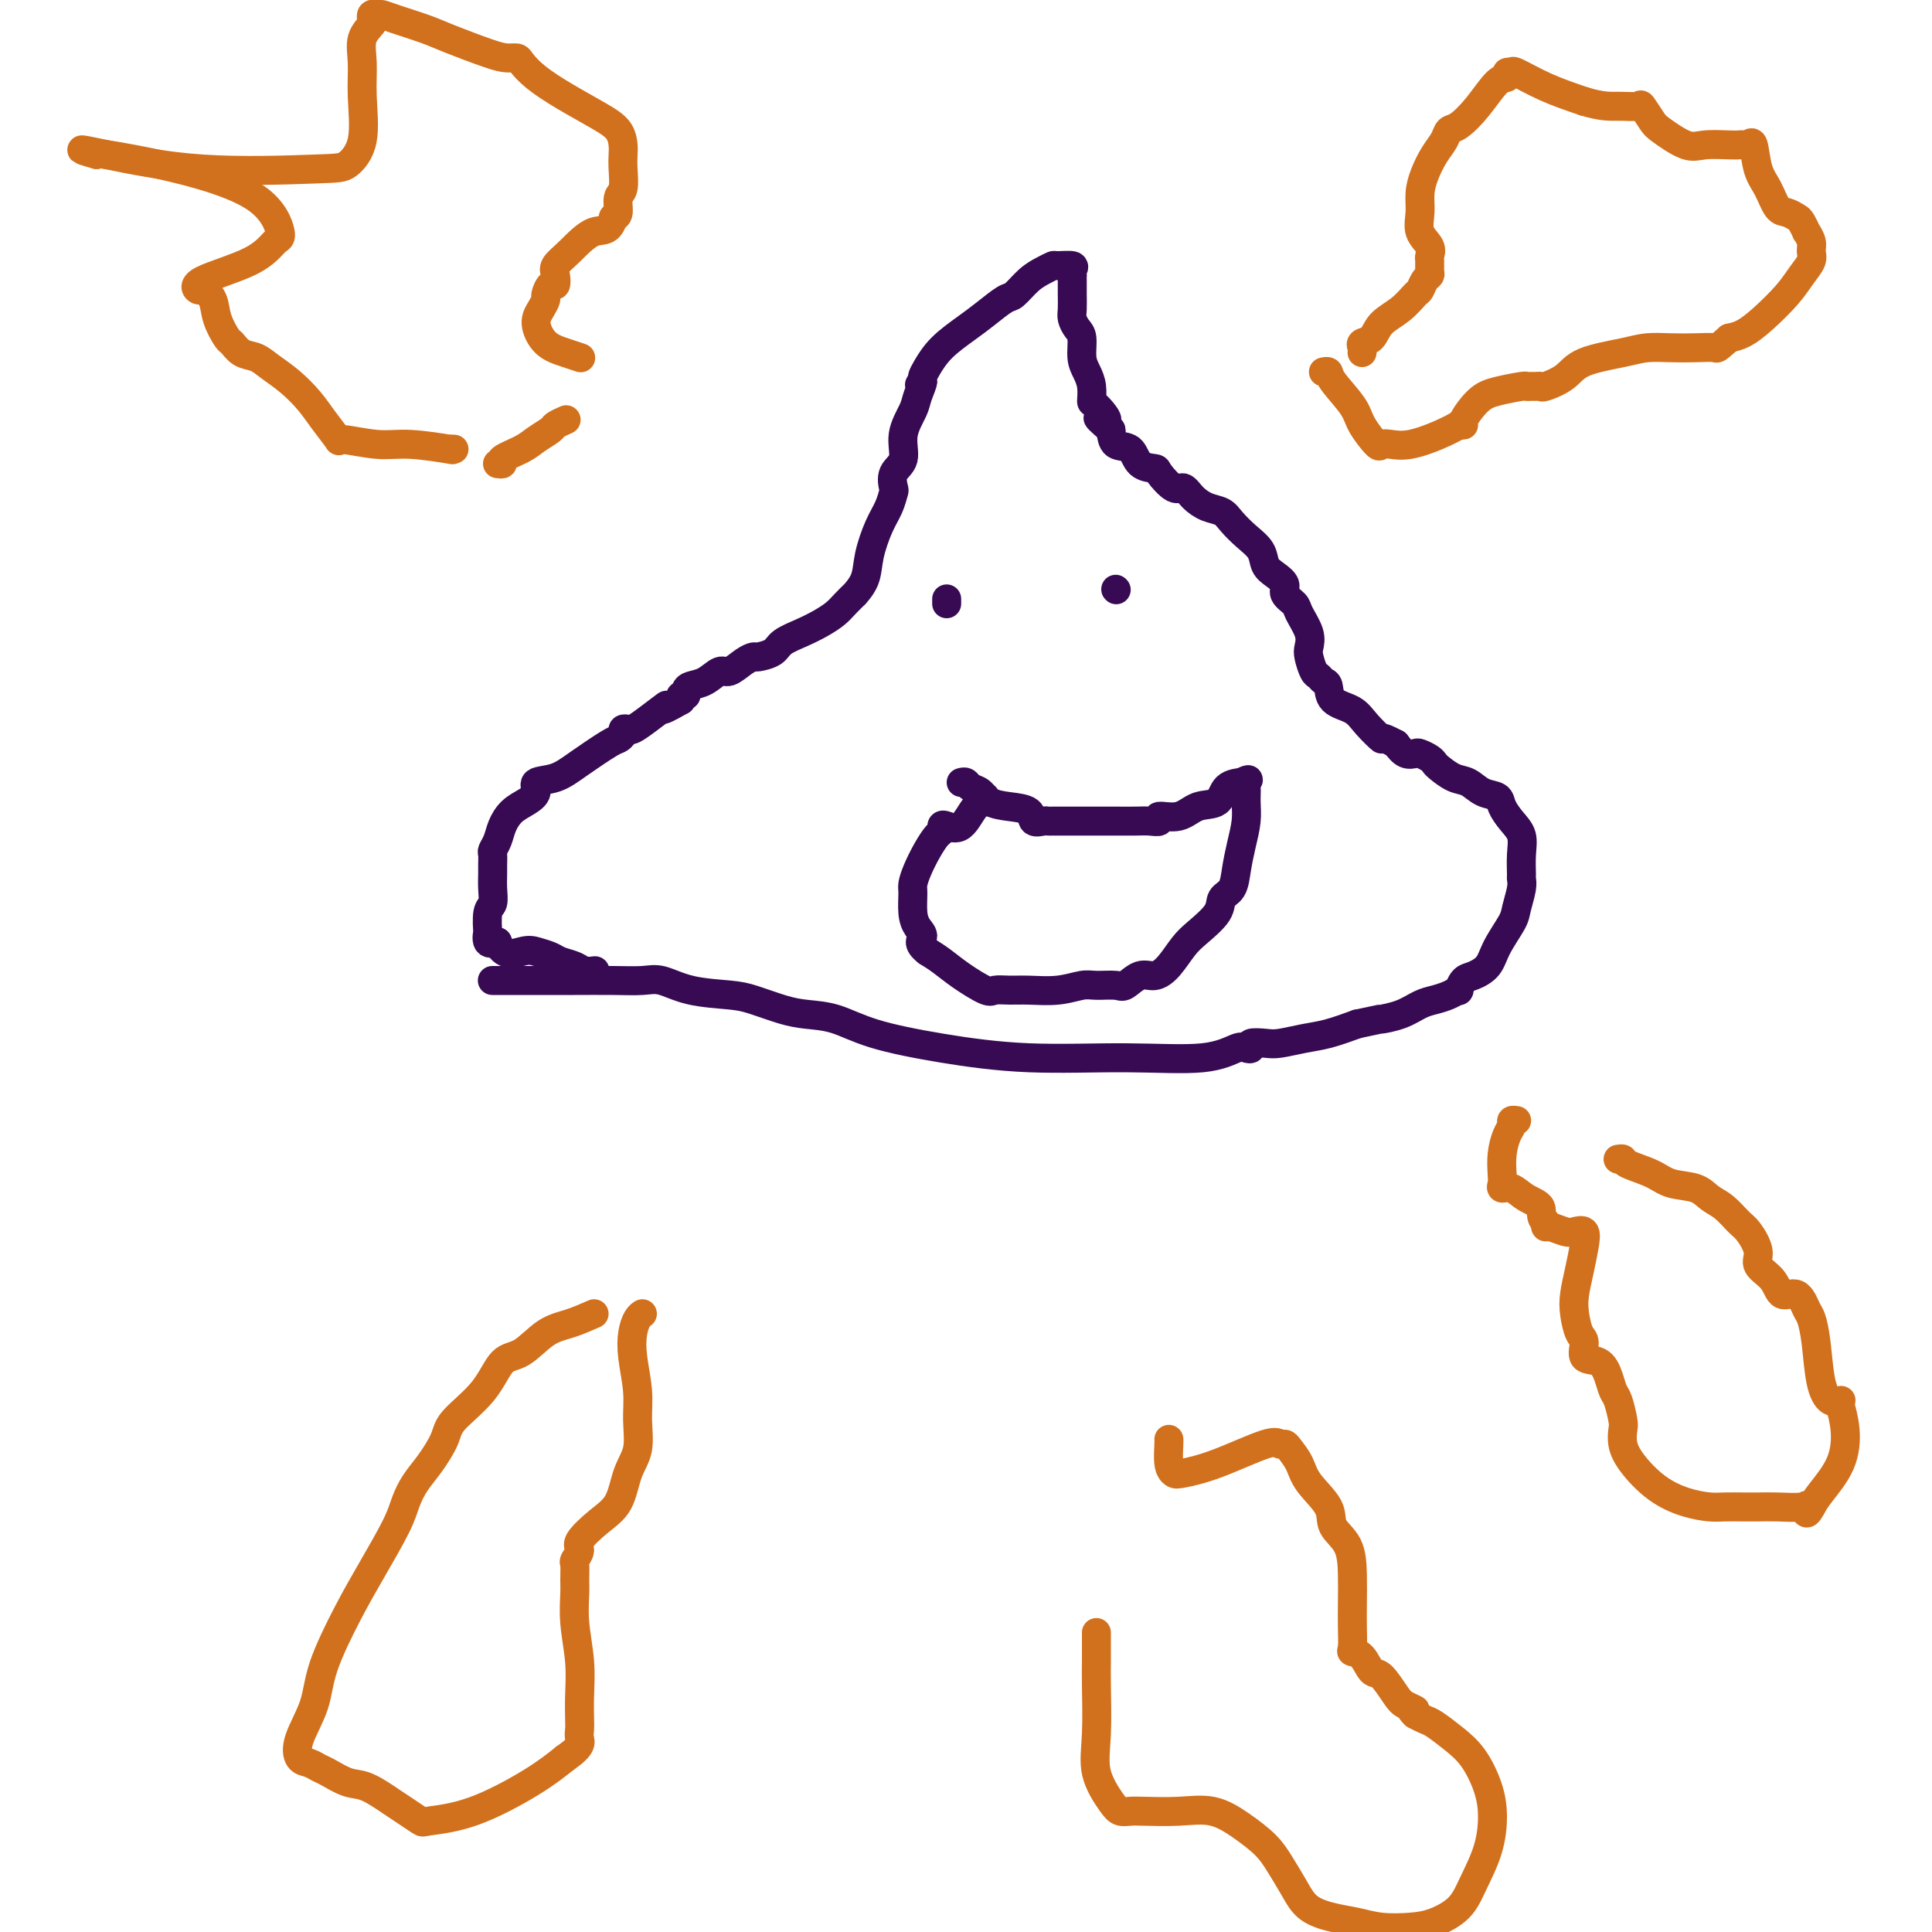 <svg viewBox='0 0 400 400' version='1.1' xmlns='http://www.w3.org/2000/svg' xmlns:xlink='http://www.w3.org/1999/xlink'><g fill='none' stroke='#370A53' stroke-width='6' stroke-linecap='round' stroke-linejoin='round'><path d='M102,203c-0.060,0.000 -0.119,0.000 0,0c0.119,-0.000 0.417,-0.000 1,0c0.583,0.000 1.450,0.001 3,0c1.550,-0.001 3.781,-0.002 6,0c2.219,0.002 4.424,0.007 7,0c2.576,-0.007 5.522,-0.027 8,0c2.478,0.027 4.488,0.100 6,0c1.512,-0.100 2.525,-0.374 4,0c1.475,0.374 3.411,1.396 6,2c2.589,0.604 5.832,0.790 8,1c2.168,0.210 3.262,0.443 5,1c1.738,0.557 4.119,1.437 6,2c1.881,0.563 3.262,0.810 5,1c1.738,0.190 3.832,0.323 6,1c2.168,0.677 4.409,1.896 8,3c3.591,1.104 8.531,2.092 14,3c5.469,0.908 11.468,1.735 18,2c6.532,0.265 13.597,-0.033 20,0c6.403,0.033 12.144,0.397 16,0c3.856,-0.397 5.827,-1.557 7,-2c1.173,-0.443 1.547,-0.170 2,0c0.453,0.170 0.984,0.239 1,0c0.016,-0.239 -0.483,-0.784 0,-1c0.483,-0.216 1.947,-0.102 3,0c1.053,0.102 1.695,0.192 3,0c1.305,-0.192 3.275,-0.667 5,-1c1.725,-0.333 3.207,-0.524 5,-1c1.793,-0.476 3.896,-1.238 6,-2'/><path d='M281,212c5.895,-1.278 4.632,-0.972 5,-1c0.368,-0.028 2.365,-0.390 4,-1c1.635,-0.610 2.907,-1.468 4,-2c1.093,-0.532 2.008,-0.738 3,-1c0.992,-0.262 2.060,-0.580 3,-1c0.940,-0.420 1.750,-0.940 2,-1c0.250,-0.060 -0.062,0.341 0,0c0.062,-0.341 0.496,-1.425 1,-2c0.504,-0.575 1.076,-0.641 2,-1c0.924,-0.359 2.199,-1.009 3,-2c0.801,-0.991 1.129,-2.322 2,-4c0.871,-1.678 2.286,-3.704 3,-5c0.714,-1.296 0.727,-1.861 1,-3c0.273,-1.139 0.807,-2.850 1,-4c0.193,-1.150 0.046,-1.739 0,-2c-0.046,-0.261 0.009,-0.195 0,-1c-0.009,-0.805 -0.081,-2.482 0,-4c0.081,-1.518 0.314,-2.878 0,-4c-0.314,-1.122 -1.175,-2.006 -2,-3c-0.825,-0.994 -1.613,-2.096 -2,-3c-0.387,-0.904 -0.373,-1.608 -1,-2c-0.627,-0.392 -1.894,-0.472 -3,-1c-1.106,-0.528 -2.049,-1.503 -3,-2c-0.951,-0.497 -1.908,-0.515 -3,-1c-1.092,-0.485 -2.319,-1.437 -3,-2c-0.681,-0.563 -0.815,-0.738 -1,-1c-0.185,-0.262 -0.420,-0.612 -1,-1c-0.580,-0.388 -1.506,-0.815 -2,-1c-0.494,-0.185 -0.556,-0.127 -1,0c-0.444,0.127 -1.270,0.322 -2,0c-0.730,-0.322 -1.365,-1.161 -2,-2'/><path d='M289,154c-3.933,-2.099 -2.766,-0.846 -3,-1c-0.234,-0.154 -1.870,-1.715 -3,-3c-1.130,-1.285 -1.756,-2.295 -3,-3c-1.244,-0.705 -3.107,-1.104 -4,-2c-0.893,-0.896 -0.817,-2.288 -1,-3c-0.183,-0.712 -0.624,-0.742 -1,-1c-0.376,-0.258 -0.687,-0.742 -1,-1c-0.313,-0.258 -0.627,-0.289 -1,-1c-0.373,-0.711 -0.806,-2.102 -1,-3c-0.194,-0.898 -0.151,-1.304 0,-2c0.151,-0.696 0.410,-1.681 0,-3c-0.410,-1.319 -1.489,-2.973 -2,-4c-0.511,-1.027 -0.456,-1.429 -1,-2c-0.544,-0.571 -1.688,-1.311 -2,-2c-0.312,-0.689 0.209,-1.328 0,-2c-0.209,-0.672 -1.148,-1.377 -2,-2c-0.852,-0.623 -1.617,-1.165 -2,-2c-0.383,-0.835 -0.385,-1.963 -1,-3c-0.615,-1.037 -1.845,-1.982 -3,-3c-1.155,-1.018 -2.235,-2.109 -3,-3c-0.765,-0.891 -1.215,-1.581 -2,-2c-0.785,-0.419 -1.906,-0.568 -3,-1c-1.094,-0.432 -2.161,-1.149 -3,-2c-0.839,-0.851 -1.450,-1.837 -2,-2c-0.550,-0.163 -1.038,0.495 -2,0c-0.962,-0.495 -2.398,-2.145 -3,-3c-0.602,-0.855 -0.371,-0.917 -1,-1c-0.629,-0.083 -2.117,-0.187 -3,-1c-0.883,-0.813 -1.161,-2.334 -2,-3c-0.839,-0.666 -2.240,-0.476 -3,-1c-0.760,-0.524 -0.880,-1.762 -1,-3'/><path d='M230,89c-4.918,-4.144 -1.713,-2.006 -1,-2c0.713,0.006 -1.067,-2.122 -2,-3c-0.933,-0.878 -1.020,-0.508 -1,-1c0.020,-0.492 0.146,-1.847 0,-3c-0.146,-1.153 -0.565,-2.105 -1,-3c-0.435,-0.895 -0.887,-1.733 -1,-3c-0.113,-1.267 0.113,-2.962 0,-4c-0.113,-1.038 -0.566,-1.420 -1,-2c-0.434,-0.580 -0.848,-1.360 -1,-2c-0.152,-0.640 -0.041,-1.142 0,-2c0.041,-0.858 0.011,-2.071 0,-3c-0.011,-0.929 -0.004,-1.572 0,-2c0.004,-0.428 0.004,-0.640 0,-1c-0.004,-0.360 -0.012,-0.867 0,-1c0.012,-0.133 0.043,0.107 0,0c-0.043,-0.107 -0.160,-0.562 0,-1c0.160,-0.438 0.598,-0.859 0,-1c-0.598,-0.141 -2.233,-0.002 -3,0c-0.767,0.002 -0.665,-0.131 -1,0c-0.335,0.131 -1.107,0.528 -2,1c-0.893,0.472 -1.906,1.021 -3,2c-1.094,0.979 -2.267,2.389 -3,3c-0.733,0.611 -1.026,0.422 -2,1c-0.974,0.578 -2.629,1.923 -4,3c-1.371,1.077 -2.459,1.885 -4,3c-1.541,1.115 -3.537,2.536 -5,4c-1.463,1.464 -2.394,2.971 -3,4c-0.606,1.029 -0.887,1.580 -1,2c-0.113,0.420 -0.056,0.710 0,1'/><path d='M191,79c-1.339,1.552 -0.185,-0.069 0,0c0.185,0.069 -0.599,1.827 -1,3c-0.401,1.173 -0.419,1.761 -1,3c-0.581,1.239 -1.724,3.128 -2,5c-0.276,1.872 0.316,3.726 0,5c-0.316,1.274 -1.540,1.970 -2,3c-0.460,1.030 -0.155,2.396 0,3c0.155,0.604 0.159,0.447 0,1c-0.159,0.553 -0.481,1.816 -1,3c-0.519,1.184 -1.234,2.287 -2,4c-0.766,1.713 -1.585,4.034 -2,6c-0.415,1.966 -0.428,3.576 -1,5c-0.572,1.424 -1.703,2.661 -2,3c-0.297,0.339 0.238,-0.218 0,0c-0.238,0.218 -1.251,1.213 -2,2c-0.749,0.787 -1.235,1.366 -2,2c-0.765,0.634 -1.809,1.322 -3,2c-1.191,0.678 -2.528,1.344 -4,2c-1.472,0.656 -3.079,1.302 -4,2c-0.921,0.698 -1.157,1.449 -2,2c-0.843,0.551 -2.294,0.902 -3,1c-0.706,0.098 -0.667,-0.058 -1,0c-0.333,0.058 -1.038,0.330 -2,1c-0.962,0.670 -2.181,1.737 -3,2c-0.819,0.263 -1.238,-0.279 -2,0c-0.762,0.279 -1.868,1.381 -3,2c-1.132,0.619 -2.289,0.757 -3,1c-0.711,0.243 -0.974,0.591 -1,1c-0.026,0.409 0.185,0.879 0,1c-0.185,0.121 -0.767,-0.108 -1,0c-0.233,0.108 -0.116,0.554 0,1'/><path d='M141,145c-6.052,3.480 -3.181,1.180 -3,1c0.181,-0.180 -2.329,1.758 -4,3c-1.671,1.242 -2.503,1.786 -3,2c-0.497,0.214 -0.657,0.096 -1,0c-0.343,-0.096 -0.867,-0.171 -1,0c-0.133,0.171 0.125,0.589 0,1c-0.125,0.411 -0.634,0.816 -1,1c-0.366,0.184 -0.590,0.146 -2,1c-1.410,0.854 -4.004,2.599 -6,4c-1.996,1.401 -3.392,2.458 -5,3c-1.608,0.542 -3.429,0.571 -4,1c-0.571,0.429 0.107,1.259 0,2c-0.107,0.741 -0.999,1.393 -2,2c-1.001,0.607 -2.111,1.170 -3,2c-0.889,0.830 -1.559,1.927 -2,3c-0.441,1.073 -0.654,2.121 -1,3c-0.346,0.879 -0.825,1.589 -1,2c-0.175,0.411 -0.046,0.523 0,1c0.046,0.477 0.009,1.318 0,2c-0.009,0.682 0.012,1.203 0,2c-0.012,0.797 -0.055,1.868 0,3c0.055,1.132 0.209,2.325 0,3c-0.209,0.675 -0.783,0.833 -1,2c-0.217,1.167 -0.079,3.344 0,4c0.079,0.656 0.098,-0.208 0,0c-0.098,0.208 -0.314,1.488 0,2c0.314,0.512 1.157,0.256 2,0'/><path d='M103,195c1.148,3.250 3.519,2.376 5,2c1.481,-0.376 2.073,-0.255 3,0c0.927,0.255 2.189,0.643 3,1c0.811,0.357 1.170,0.684 2,1c0.830,0.316 2.130,0.621 3,1c0.870,0.379 1.311,0.833 2,1c0.689,0.167 1.625,0.048 2,0c0.375,-0.048 0.187,-0.024 0,0'/><path d='M199,162c0.360,-0.097 0.721,-0.195 1,0c0.279,0.195 0.478,0.681 1,1c0.522,0.319 1.368,0.471 2,1c0.632,0.529 1.052,1.434 2,2c0.948,0.566 2.426,0.793 4,1c1.574,0.207 3.245,0.395 4,1c0.755,0.605 0.593,1.626 1,2c0.407,0.374 1.384,0.100 2,0c0.616,-0.100 0.870,-0.027 1,0c0.130,0.027 0.135,0.007 1,0c0.865,-0.007 2.591,-0.002 4,0c1.409,0.002 2.501,0.002 4,0c1.499,-0.002 3.403,-0.005 5,0c1.597,0.005 2.885,0.017 4,0c1.115,-0.017 2.058,-0.064 3,0c0.942,0.064 1.884,0.241 2,0c0.116,-0.241 -0.595,-0.898 0,-1c0.595,-0.102 2.496,0.351 4,0c1.504,-0.351 2.610,-1.506 4,-2c1.390,-0.494 3.063,-0.328 4,-1c0.937,-0.672 1.137,-2.181 2,-3c0.863,-0.819 2.389,-0.948 3,-1c0.611,-0.052 0.305,-0.026 0,0'/><path d='M257,162c2.237,-1.108 1.328,-0.377 1,0c-0.328,0.377 -0.077,0.400 0,1c0.077,0.600 -0.020,1.778 0,3c0.020,1.222 0.155,2.487 0,4c-0.155,1.513 -0.602,3.275 -1,5c-0.398,1.725 -0.746,3.414 -1,5c-0.254,1.586 -0.413,3.070 -1,4c-0.587,0.930 -1.602,1.306 -2,2c-0.398,0.694 -0.178,1.707 -1,3c-0.822,1.293 -2.684,2.866 -4,4c-1.316,1.134 -2.086,1.828 -3,3c-0.914,1.172 -1.972,2.822 -3,4c-1.028,1.178 -2.026,1.885 -3,2c-0.974,0.115 -1.925,-0.363 -3,0c-1.075,0.363 -2.274,1.565 -3,2c-0.726,0.435 -0.981,0.102 -2,0c-1.019,-0.102 -2.803,0.025 -4,0c-1.197,-0.025 -1.805,-0.204 -3,0c-1.195,0.204 -2.975,0.789 -5,1c-2.025,0.211 -4.295,0.048 -6,0c-1.705,-0.048 -2.844,0.020 -4,0c-1.156,-0.020 -2.329,-0.127 -3,0c-0.671,0.127 -0.840,0.488 -2,0c-1.160,-0.488 -3.312,-1.824 -5,-3c-1.688,-1.176 -2.911,-2.193 -4,-3c-1.089,-0.807 -2.045,-1.403 -3,-2'/><path d='M192,197c-2.348,-1.829 -1.218,-2.401 -1,-3c0.218,-0.599 -0.475,-1.226 -1,-2c-0.525,-0.774 -0.881,-1.694 -1,-3c-0.119,-1.306 -0.001,-2.998 0,-4c0.001,-1.002 -0.115,-1.315 0,-2c0.115,-0.685 0.461,-1.742 1,-3c0.539,-1.258 1.270,-2.716 2,-4c0.730,-1.284 1.458,-2.393 2,-3c0.542,-0.607 0.897,-0.713 1,-1c0.103,-0.287 -0.046,-0.755 0,-1c0.046,-0.245 0.285,-0.265 1,0c0.715,0.265 1.904,0.817 3,0c1.096,-0.817 2.098,-3.002 3,-4c0.902,-0.998 1.704,-0.807 2,-1c0.296,-0.193 0.084,-0.769 0,-1c-0.084,-0.231 -0.042,-0.115 0,0'/><path d='M196,125c0.000,-0.417 0.000,-0.833 0,-1c0.000,-0.167 0.000,-0.083 0,0'/><path d='M231,122c0.000,0.000 0.100,0.100 0.1,0.1'/></g>
<g fill='none' stroke='#D2711D' stroke-width='6' stroke-linecap='round' stroke-linejoin='round'><path d='M282,73c0.052,-0.320 0.103,-0.640 0,-1c-0.103,-0.360 -0.361,-0.758 0,-1c0.361,-0.242 1.339,-0.326 2,-1c0.661,-0.674 1.003,-1.939 2,-3c0.997,-1.061 2.649,-1.920 4,-3c1.351,-1.080 2.400,-2.382 3,-3c0.600,-0.618 0.749,-0.551 1,-1c0.251,-0.449 0.603,-1.415 1,-2c0.397,-0.585 0.841,-0.789 1,-1c0.159,-0.211 0.035,-0.429 0,-1c-0.035,-0.571 0.019,-1.496 0,-2c-0.019,-0.504 -0.111,-0.588 0,-1c0.111,-0.412 0.424,-1.152 0,-2c-0.424,-0.848 -1.586,-1.805 -2,-3c-0.414,-1.195 -0.080,-2.627 0,-4c0.080,-1.373 -0.095,-2.687 0,-4c0.095,-1.313 0.461,-2.626 1,-4c0.539,-1.374 1.252,-2.809 2,-4c0.748,-1.191 1.530,-2.137 2,-3c0.470,-0.863 0.627,-1.642 1,-2c0.373,-0.358 0.960,-0.296 2,-1c1.040,-0.704 2.531,-2.174 4,-4c1.469,-1.826 2.915,-4.008 4,-5c1.085,-0.992 1.810,-0.793 2,-1c0.190,-0.207 -0.153,-0.821 0,-1c0.153,-0.179 0.804,0.076 1,0c0.196,-0.076 -0.063,-0.482 1,0c1.063,0.482 3.446,1.852 6,3c2.554,1.148 5.277,2.074 8,3'/><path d='M328,21c3.826,1.143 5.393,1.001 7,1c1.607,-0.001 3.256,0.141 4,0c0.744,-0.141 0.584,-0.563 1,0c0.416,0.563 1.407,2.112 2,3c0.593,0.888 0.789,1.114 2,2c1.211,0.886 3.438,2.433 5,3c1.562,0.567 2.460,0.153 4,0c1.540,-0.153 3.722,-0.045 5,0c1.278,0.045 1.651,0.028 2,0c0.349,-0.028 0.674,-0.067 1,0c0.326,0.067 0.654,0.239 1,0c0.346,-0.239 0.711,-0.888 1,0c0.289,0.888 0.501,3.313 1,5c0.499,1.687 1.285,2.636 2,4c0.715,1.364 1.358,3.144 2,4c0.642,0.856 1.281,0.788 2,1c0.719,0.212 1.517,0.704 2,1c0.483,0.296 0.651,0.397 1,1c0.349,0.603 0.880,1.708 1,2c0.120,0.292 -0.170,-0.229 0,0c0.170,0.229 0.798,1.207 1,2c0.202,0.793 -0.024,1.402 0,2c0.024,0.598 0.299,1.186 0,2c-0.299,0.814 -1.171,1.853 -2,3c-0.829,1.147 -1.614,2.400 -3,4c-1.386,1.600 -3.373,3.546 -5,5c-1.627,1.454 -2.893,2.415 -4,3c-1.107,0.585 -2.053,0.792 -3,1'/><path d='M358,70c-2.820,2.465 -2.371,2.127 -3,2c-0.629,-0.127 -2.335,-0.043 -4,0c-1.665,0.043 -3.287,0.045 -5,0c-1.713,-0.045 -3.517,-0.138 -5,0c-1.483,0.138 -2.645,0.506 -5,1c-2.355,0.494 -5.902,1.113 -8,2c-2.098,0.887 -2.747,2.041 -4,3c-1.253,0.959 -3.110,1.721 -4,2c-0.890,0.279 -0.812,0.074 -1,0c-0.188,-0.074 -0.640,-0.017 -1,0c-0.360,0.017 -0.626,-0.006 -1,0c-0.374,0.006 -0.854,0.040 -1,0c-0.146,-0.040 0.043,-0.154 -1,0c-1.043,0.154 -3.317,0.578 -5,1c-1.683,0.422 -2.774,0.844 -4,2c-1.226,1.156 -2.587,3.047 -3,4c-0.413,0.953 0.123,0.967 0,1c-0.123,0.033 -0.904,0.086 -1,0c-0.096,-0.086 0.493,-0.311 0,0c-0.493,0.311 -2.066,1.158 -4,2c-1.934,0.842 -4.227,1.677 -6,2c-1.773,0.323 -3.025,0.132 -4,0c-0.975,-0.132 -1.673,-0.206 -2,0c-0.327,0.206 -0.283,0.692 -1,0c-0.717,-0.692 -2.196,-2.564 -3,-4c-0.804,-1.436 -0.934,-2.437 -2,-4c-1.066,-1.563 -3.069,-3.687 -4,-5c-0.931,-1.313 -0.789,-1.815 -1,-2c-0.211,-0.185 -0.775,-0.053 -1,0c-0.225,0.053 -0.113,0.026 0,0'/><path d='M335,240c0.438,-0.068 0.876,-0.135 1,0c0.124,0.135 -0.067,0.473 1,1c1.067,0.527 3.391,1.242 5,2c1.609,0.758 2.504,1.558 4,2c1.496,0.442 3.593,0.525 5,1c1.407,0.475 2.122,1.341 3,2c0.878,0.659 1.917,1.110 3,2c1.083,0.890 2.209,2.218 3,3c0.791,0.782 1.246,1.016 2,2c0.754,0.984 1.805,2.716 2,4c0.195,1.284 -0.467,2.120 0,3c0.467,0.880 2.061,1.806 3,3c0.939,1.194 1.221,2.658 2,3c0.779,0.342 2.053,-0.436 3,0c0.947,0.436 1.566,2.086 2,3c0.434,0.914 0.684,1.092 1,2c0.316,0.908 0.698,2.544 1,5c0.302,2.456 0.525,5.730 1,8c0.475,2.270 1.203,3.536 2,4c0.797,0.464 1.663,0.128 2,0c0.337,-0.128 0.143,-0.046 0,0c-0.143,0.046 -0.237,0.057 0,1c0.237,0.943 0.806,2.820 1,5c0.194,2.180 0.014,4.664 -1,7c-1.014,2.336 -2.861,4.525 -4,6c-1.139,1.475 -1.569,2.238 -2,3'/><path d='M375,312c-1.315,2.475 -1.103,0.663 -1,0c0.103,-0.663 0.095,-0.178 -1,0c-1.095,0.178 -3.278,0.048 -5,0c-1.722,-0.048 -2.983,-0.015 -4,0c-1.017,0.015 -1.789,0.011 -3,0c-1.211,-0.011 -2.859,-0.029 -4,0c-1.141,0.029 -1.773,0.104 -3,0c-1.227,-0.104 -3.047,-0.388 -5,-1c-1.953,-0.612 -4.039,-1.551 -6,-3c-1.961,-1.449 -3.796,-3.407 -5,-5c-1.204,-1.593 -1.776,-2.821 -2,-4c-0.224,-1.179 -0.101,-2.310 0,-3c0.101,-0.690 0.180,-0.938 0,-2c-0.180,-1.062 -0.620,-2.937 -1,-4c-0.380,-1.063 -0.700,-1.314 -1,-2c-0.300,-0.686 -0.581,-1.806 -1,-3c-0.419,-1.194 -0.977,-2.462 -2,-3c-1.023,-0.538 -2.509,-0.348 -3,-1c-0.491,-0.652 0.015,-2.147 0,-3c-0.015,-0.853 -0.551,-1.064 -1,-2c-0.449,-0.936 -0.812,-2.598 -1,-4c-0.188,-1.402 -0.200,-2.544 0,-4c0.200,-1.456 0.613,-3.226 1,-5c0.387,-1.774 0.749,-3.551 1,-5c0.251,-1.449 0.393,-2.570 0,-3c-0.393,-0.430 -1.321,-0.171 -2,0c-0.679,0.171 -1.110,0.252 -2,0c-0.890,-0.252 -2.240,-0.837 -3,-1c-0.760,-0.163 -0.932,0.096 -1,0c-0.068,-0.096 -0.034,-0.548 0,-1'/><path d='M320,253c-1.322,-0.901 -0.627,-2.153 -1,-3c-0.373,-0.847 -1.812,-1.289 -3,-2c-1.188,-0.711 -2.123,-1.690 -3,-2c-0.877,-0.310 -1.696,0.051 -2,0c-0.304,-0.051 -0.091,-0.514 0,-1c0.091,-0.486 0.062,-0.996 0,-2c-0.062,-1.004 -0.157,-2.504 0,-4c0.157,-1.496 0.564,-2.989 1,-4c0.436,-1.011 0.900,-1.539 1,-2c0.100,-0.461 -0.165,-0.855 0,-1c0.165,-0.145 0.762,-0.041 1,0c0.238,0.041 0.119,0.021 0,0'/><path d='M123,272c-1.672,0.734 -3.343,1.468 -5,2c-1.657,0.532 -3.299,0.862 -5,2c-1.701,1.138 -3.462,3.082 -5,4c-1.538,0.918 -2.852,0.808 -4,2c-1.148,1.192 -2.131,3.687 -4,6c-1.869,2.313 -4.623,4.446 -6,6c-1.377,1.554 -1.378,2.529 -2,4c-0.622,1.471 -1.866,3.437 -3,5c-1.134,1.563 -2.156,2.723 -3,4c-0.844,1.277 -1.508,2.671 -2,4c-0.492,1.329 -0.812,2.593 -2,5c-1.188,2.407 -3.243,5.956 -5,9c-1.757,3.044 -3.215,5.583 -5,9c-1.785,3.417 -3.898,7.713 -5,11c-1.102,3.287 -1.193,5.563 -2,8c-0.807,2.437 -2.331,5.033 -3,7c-0.669,1.967 -0.482,3.305 0,4c0.482,0.695 1.260,0.748 2,1c0.740,0.252 1.440,0.704 2,1c0.560,0.296 0.978,0.435 2,1c1.022,0.565 2.649,1.556 4,2c1.351,0.444 2.426,0.340 4,1c1.574,0.660 3.646,2.083 5,3c1.354,0.917 1.988,1.327 3,2c1.012,0.673 2.401,1.608 3,2c0.599,0.392 0.408,0.239 2,0c1.592,-0.239 4.967,-0.564 9,-2c4.033,-1.436 8.724,-3.982 12,-6c3.276,-2.018 5.138,-3.509 7,-5'/><path d='M117,364c3.619,-2.503 3.167,-3.261 3,-4c-0.167,-0.739 -0.049,-1.459 0,-2c0.049,-0.541 0.027,-0.904 0,-2c-0.027,-1.096 -0.060,-2.925 0,-5c0.060,-2.075 0.213,-4.395 0,-7c-0.213,-2.605 -0.790,-5.495 -1,-8c-0.210,-2.505 -0.052,-4.625 0,-6c0.052,-1.375 -0.003,-2.005 0,-3c0.003,-0.995 0.065,-2.356 0,-3c-0.065,-0.644 -0.256,-0.571 0,-1c0.256,-0.429 0.960,-1.360 1,-2c0.040,-0.640 -0.584,-0.991 0,-2c0.584,-1.009 2.377,-2.677 4,-4c1.623,-1.323 3.077,-2.301 4,-4c0.923,-1.699 1.316,-4.120 2,-6c0.684,-1.880 1.661,-3.220 2,-5c0.339,-1.780 0.041,-4.000 0,-6c-0.041,-2.000 0.175,-3.779 0,-6c-0.175,-2.221 -0.740,-4.882 -1,-7c-0.260,-2.118 -0.214,-3.691 0,-5c0.214,-1.309 0.596,-2.352 1,-3c0.404,-0.648 0.830,-0.899 1,-1c0.170,-0.101 0.085,-0.050 0,0'/><path d='M227,338c-0.002,0.477 -0.003,0.954 0,2c0.003,1.046 0.011,2.661 0,4c-0.011,1.339 -0.039,2.401 0,5c0.039,2.599 0.146,6.735 0,10c-0.146,3.265 -0.545,5.659 0,8c0.545,2.341 2.033,4.628 3,6c0.967,1.372 1.411,1.830 2,2c0.589,0.170 1.321,0.054 2,0c0.679,-0.054 1.305,-0.044 3,0c1.695,0.044 4.459,0.124 7,0c2.541,-0.124 4.858,-0.453 7,0c2.142,0.453 4.108,1.686 6,3c1.892,1.314 3.709,2.709 5,4c1.291,1.291 2.056,2.478 3,4c0.944,1.522 2.067,3.378 3,5c0.933,1.622 1.677,3.009 3,4c1.323,0.991 3.227,1.584 5,2c1.773,0.416 3.416,0.654 5,1c1.584,0.346 3.109,0.801 5,1c1.891,0.199 4.149,0.142 6,0c1.851,-0.142 3.295,-0.367 5,-1c1.705,-0.633 3.671,-1.672 5,-3c1.329,-1.328 2.022,-2.946 3,-5c0.978,-2.054 2.240,-4.545 3,-7c0.760,-2.455 1.017,-4.875 1,-7c-0.017,-2.125 -0.308,-3.956 -1,-6c-0.692,-2.044 -1.785,-4.302 -3,-6c-1.215,-1.698 -2.553,-2.837 -4,-4c-1.447,-1.163 -3.005,-2.352 -4,-3c-0.995,-0.648 -1.427,-0.757 -2,-1c-0.573,-0.243 -1.286,-0.622 -2,-1'/><path d='M293,355c-1.756,-1.574 -0.147,-1.007 0,-1c0.147,0.007 -1.167,-0.544 -2,-1c-0.833,-0.456 -1.183,-0.815 -2,-2c-0.817,-1.185 -2.100,-3.194 -3,-4c-0.900,-0.806 -1.418,-0.409 -2,-1c-0.582,-0.591 -1.228,-2.169 -2,-3c-0.772,-0.831 -1.671,-0.916 -2,-1c-0.329,-0.084 -0.089,-0.168 0,-1c0.089,-0.832 0.027,-2.413 0,-4c-0.027,-1.587 -0.018,-3.178 0,-5c0.018,-1.822 0.044,-3.873 0,-6c-0.044,-2.127 -0.157,-4.330 -1,-6c-0.843,-1.670 -2.415,-2.808 -3,-4c-0.585,-1.192 -0.184,-2.439 -1,-4c-0.816,-1.561 -2.848,-3.437 -4,-5c-1.152,-1.563 -1.422,-2.815 -2,-4c-0.578,-1.185 -1.464,-2.304 -2,-3c-0.536,-0.696 -0.721,-0.967 -1,-1c-0.279,-0.033 -0.652,0.174 -1,0c-0.348,-0.174 -0.671,-0.730 -3,0c-2.329,0.730 -6.662,2.746 -10,4c-3.338,1.254 -5.679,1.748 -7,2c-1.321,0.252 -1.622,0.264 -2,0c-0.378,-0.264 -0.833,-0.803 -1,-2c-0.167,-1.197 -0.045,-3.053 0,-4c0.045,-0.947 0.013,-0.985 0,-1c-0.013,-0.015 -0.006,-0.008 0,0'/><path d='M94,93c-0.624,-0.033 -1.247,-0.066 -1,0c0.247,0.066 1.365,0.231 0,0c-1.365,-0.231 -5.212,-0.858 -8,-1c-2.788,-0.142 -4.517,0.203 -7,0c-2.483,-0.203 -5.721,-0.953 -7,-1c-1.279,-0.047 -0.600,0.609 -1,0c-0.400,-0.609 -1.877,-2.482 -3,-4c-1.123,-1.518 -1.890,-2.682 -3,-4c-1.110,-1.318 -2.564,-2.791 -4,-4c-1.436,-1.209 -2.856,-2.153 -4,-3c-1.144,-0.847 -2.012,-1.598 -3,-2c-0.988,-0.402 -2.095,-0.457 -3,-1c-0.905,-0.543 -1.608,-1.575 -2,-2c-0.392,-0.425 -0.471,-0.242 -1,-1c-0.529,-0.758 -1.506,-2.456 -2,-4c-0.494,-1.544 -0.506,-2.933 -1,-4c-0.494,-1.067 -1.471,-1.814 -2,-2c-0.529,-0.186 -0.609,0.187 -1,0c-0.391,-0.187 -1.092,-0.933 1,-2c2.092,-1.067 6.977,-2.456 10,-4c3.023,-1.544 4.182,-3.244 5,-4c0.818,-0.756 1.294,-0.567 1,-2c-0.294,-1.433 -1.357,-4.487 -5,-7c-3.643,-2.513 -9.865,-4.484 -16,-6c-6.135,-1.516 -12.181,-2.576 -15,-3c-2.819,-0.424 -2.409,-0.212 -2,0'/><path d='M20,32c-5.519,-1.574 -2.816,-1.007 2,0c4.816,1.007 11.745,2.456 20,3c8.255,0.544 17.834,0.184 23,0c5.166,-0.184 5.918,-0.191 7,-1c1.082,-0.809 2.494,-2.420 3,-5c0.506,-2.580 0.108,-6.130 0,-9c-0.108,-2.870 0.075,-5.060 0,-7c-0.075,-1.940 -0.409,-3.630 0,-5c0.409,-1.370 1.562,-2.420 2,-3c0.438,-0.580 0.162,-0.689 0,-1c-0.162,-0.311 -0.210,-0.823 0,-1c0.210,-0.177 0.677,-0.018 1,0c0.323,0.018 0.502,-0.104 1,0c0.498,0.104 1.316,0.434 3,1c1.684,0.566 4.234,1.367 6,2c1.766,0.633 2.748,1.100 5,2c2.252,0.900 5.773,2.235 8,3c2.227,0.765 3.159,0.959 4,1c0.841,0.041 1.589,-0.071 2,0c0.411,0.071 0.485,0.325 1,1c0.515,0.675 1.473,1.770 3,3c1.527,1.230 3.625,2.594 6,4c2.375,1.406 5.028,2.854 7,4c1.972,1.146 3.261,1.992 4,3c0.739,1.008 0.926,2.180 1,3c0.074,0.820 0.035,1.288 0,2c-0.035,0.712 -0.065,1.669 0,3c0.065,1.331 0.223,3.037 0,4c-0.223,0.963 -0.829,1.182 -1,2c-0.171,0.818 0.094,2.234 0,3c-0.094,0.766 -0.547,0.883 -1,1'/><path d='M127,45c-0.806,3.264 -2.320,2.424 -4,3c-1.680,0.576 -3.525,2.569 -5,4c-1.475,1.431 -2.581,2.299 -3,3c-0.419,0.701 -0.150,1.234 0,2c0.150,0.766 0.181,1.766 0,2c-0.181,0.234 -0.575,-0.297 -1,0c-0.425,0.297 -0.880,1.424 -1,2c-0.120,0.576 0.095,0.602 0,1c-0.095,0.398 -0.501,1.168 -1,2c-0.499,0.832 -1.090,1.725 -1,3c0.090,1.275 0.861,2.930 2,4c1.139,1.070 2.645,1.555 4,2c1.355,0.445 2.557,0.851 3,1c0.443,0.149 0.127,0.043 0,0c-0.127,-0.043 -0.063,-0.021 0,0'/><path d='M103,96c0.526,0.065 1.052,0.130 1,0c-0.052,-0.130 -0.681,-0.454 0,-1c0.681,-0.546 2.673,-1.313 4,-2c1.327,-0.687 1.988,-1.295 3,-2c1.012,-0.705 2.374,-1.509 3,-2c0.626,-0.491 0.515,-0.671 1,-1c0.485,-0.329 1.567,-0.808 2,-1c0.433,-0.192 0.216,-0.096 0,0'/></g>
</svg>